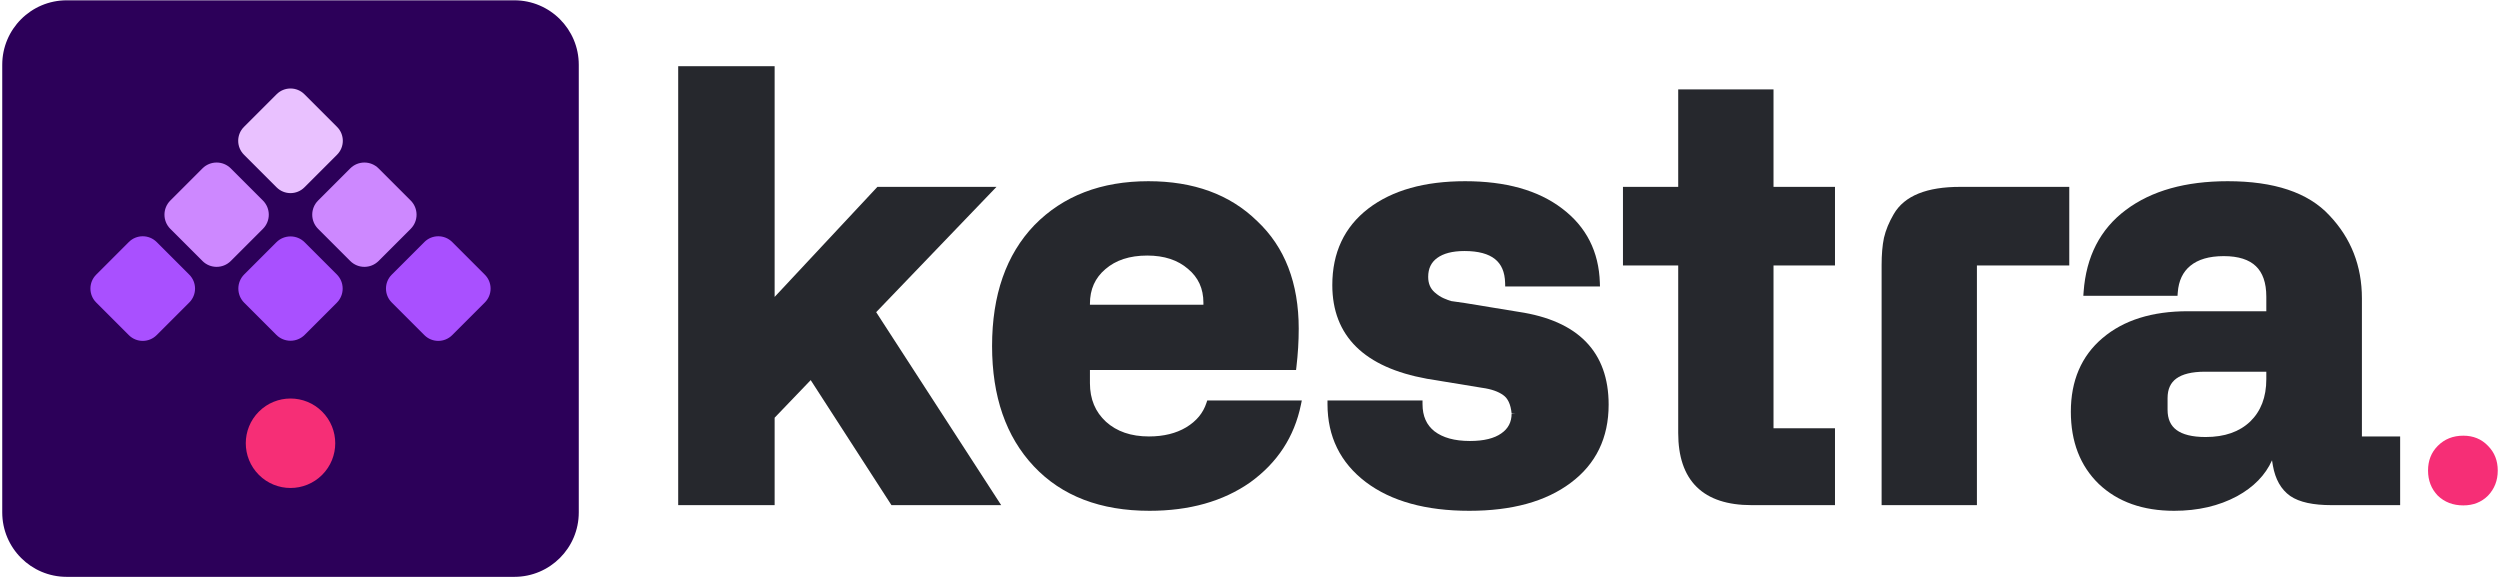 
<svg width="1044" height="241" viewBox="0 0 1044 241" fill="none" xmlns="http://www.w3.org/2000/svg">
    <path d="M323.487 27.641H283.212V210.944H323.487V174.435L338.55 158.736L372.269 210.944H418.091L365.891 130.359L416.133 78.038H366.402L323.487 123.994V27.641Z" fill="#26282D"/>
    <path d="M740.62 37.342H700.819V78.038H677.75V110.86H700.819V180.81C700.819 190.591 703.306 198.202 708.544 203.354C713.777 208.502 721.499 210.944 731.426 210.944H766.292V178.831H740.62V110.86H766.292V78.038H740.62V37.342Z" fill="#26282D"/>
    <path fill-rule="evenodd" clip-rule="evenodd" d="M479.561 75.672C459.903 75.672 443.994 81.743 431.993 93.987L431.983 93.998C420.133 106.335 414.291 123.23 414.291 144.491C414.291 165.516 420.054 182.324 431.736 194.736C443.436 207.168 459.603 213.31 480.034 213.31C496.679 213.31 510.721 209.385 522.066 201.444L522.075 201.438L522.084 201.432C533.422 193.251 540.502 182.439 543.262 169.046L543.634 167.238H504.142L503.802 168.274C502.429 172.466 499.649 175.858 495.35 178.454C491.134 180.968 485.973 182.262 479.797 182.262C472.284 182.262 466.361 180.184 461.881 176.147C457.413 172.043 455.157 166.703 455.157 159.988V154.513H541.233L541.389 153.184C542.027 147.766 542.346 142.463 542.346 137.274C542.346 118.267 536.601 103.207 524.964 92.297C513.588 81.171 498.398 75.672 479.561 75.672ZM461.617 112.386C465.934 108.654 471.707 106.719 479.088 106.719C486.226 106.719 491.844 108.612 496.087 112.269L496.097 112.278L496.108 112.287C500.4 115.852 502.544 120.506 502.544 126.391V127.252H455.157V126.864C455.157 120.808 457.312 116.034 461.605 112.396L461.617 112.386Z" fill="#26282D"/>
    <path fill-rule="evenodd" clip-rule="evenodd" d="M611.822 75.672C594.969 75.672 581.44 79.426 571.396 87.102L571.391 87.105C561.367 94.828 556.372 105.539 556.372 119.056C556.372 129.61 559.676 138.259 566.374 144.853C573.034 151.41 582.911 155.799 595.818 158.156L595.831 158.159L618.933 161.95L618.953 161.952C622.83 162.485 625.72 163.531 627.739 164.993L627.749 165L627.758 165.007C629.605 166.3 630.875 168.723 631.257 172.716C631.239 176.299 629.816 179.004 626.938 180.991L626.924 181.001C624.047 183.035 619.751 184.155 613.834 184.155C607.335 184.155 602.459 182.74 599.025 180.096C595.742 177.509 594.044 173.8 594.044 168.743V167.238H554.361V168.743C554.361 182.296 559.7 193.192 570.333 201.29L570.338 201.293C581.014 209.362 595.489 213.31 613.597 213.31C631.307 213.31 645.466 209.481 655.905 201.652C666.483 193.778 671.769 182.829 671.769 168.979C671.769 158.072 668.647 149.253 662.262 142.701C655.903 136.177 646.474 132.071 634.179 130.228L634.168 130.226L611.811 126.559L611.793 126.556C609.018 126.171 607.119 125.9 606.089 125.742C605.269 125.531 604.196 125.14 602.851 124.542C601.591 123.982 600.339 123.166 599.097 122.07C597.327 120.495 596.41 118.4 596.41 115.625C596.41 112.111 597.679 109.549 600.169 107.731C602.736 105.859 606.479 104.827 611.586 104.827C617.45 104.827 621.609 106.03 624.309 108.193C626.953 110.312 628.426 113.539 628.537 118.146L628.572 119.614H668.149L668.1 118.062C667.692 105.085 662.439 94.718 652.364 87.099C642.32 79.424 628.751 75.672 611.822 75.672ZM655.003 200.448L655.905 201.652L655.901 201.655L655.003 200.448ZM598.099 181.283L599.018 180.091L599.025 180.096L599.03 180.1L598.099 181.283ZM632.762 172.647L631.263 172.785L631.257 172.716L631.257 172.647H632.762Z" fill="#26282D"/>
    <path fill-rule="evenodd" clip-rule="evenodd" d="M930.292 75.672C912.724 75.672 898.493 79.625 887.748 87.684C877.024 95.707 871.165 107.173 870.113 121.906L869.998 123.518H909.329L909.433 122.125C909.803 117.171 911.589 113.524 914.682 110.993L914.685 110.991C917.876 108.367 922.461 106.956 928.635 106.956C934.847 106.956 939.227 108.443 942.057 111.152C944.875 113.849 946.414 118.004 946.414 123.906V129.973H913.611C898.773 129.973 886.836 133.665 877.973 141.216C869.151 148.718 864.785 159.021 864.785 171.937C864.785 184.417 868.648 194.534 876.482 202.12L876.494 202.131C884.403 209.628 894.938 213.31 907.932 213.31C917.841 213.31 926.611 211.294 934.198 207.215L934.209 207.209C941.114 203.422 946.016 198.432 948.797 192.219L949.154 194.419L949.158 194.439C950.153 200.078 952.518 204.386 956.398 207.12L956.407 207.126L956.417 207.133C960.264 209.756 966.077 210.944 973.59 210.944H1002.3V182.262H986.334V124.616C986.334 111.078 981.821 99.507 972.796 89.99C963.873 80.329 949.575 75.672 930.292 75.672ZM905.178 166.258C905.178 162.46 906.452 159.821 908.85 158.068C911.336 156.251 915.248 155.223 920.827 155.223H946.414V158.332C946.414 165.888 944.123 171.738 939.66 176.057C935.194 180.3 929.056 182.499 921.064 182.499C915.409 182.499 911.442 181.443 908.918 179.571C906.478 177.762 905.178 175.033 905.178 171.109V166.258Z" fill="#26282D"/>
    <path d="M818.496 78.038C804.834 78.038 795.324 81.628 790.812 89.437C788.858 92.776 787.494 96.07 786.744 99.316L786.741 99.33L786.738 99.344C786.079 102.477 785.76 106.295 785.76 110.775V210.944H825.561V110.86H864.128V78.038H818.496Z" fill="#26282D"/>
    <path d="M1028.68 211.054C1024.39 211.054 1020.83 209.693 1018.01 206.971C1015.3 204.131 1013.95 200.639 1013.95 196.497C1013.95 192.355 1015.3 188.923 1018.01 186.201C1020.83 183.361 1024.39 181.941 1028.68 181.941C1032.85 181.941 1036.29 183.361 1039 186.201C1041.71 188.923 1043.06 192.355 1043.06 196.497C1043.06 200.639 1041.71 204.131 1039 206.971C1036.29 209.693 1032.85 211.054 1028.68 211.054Z" fill="#F62E76"/>
    <path d="M0.937 27.046C0.937 12.181 12.987 0.131 27.852 0.131H214.783C229.647 0.131 241.698 12.181 241.698 27.046V213.977C241.698 228.842 229.647 240.892 214.783 240.892H27.852C12.987 240.892 0.937 228.842 0.937 213.977V27.046Z" fill="#2C0059"/>
    <path d="M115.404 101.178C118.669 97.913 123.963 97.913 127.228 101.178L140.65 114.6C143.915 117.865 143.915 123.159 140.65 126.424L127.228 139.846C123.963 143.111 118.669 143.111 115.404 139.846L101.982 126.424C98.717 123.159 98.717 117.865 101.982 114.6L115.404 101.178Z" fill="#A950FF"/>
    <path d="M177.223 101.071C180.429 97.864 185.628 97.864 188.835 101.071L202.468 114.704C205.675 117.911 205.675 123.11 202.468 126.317L188.835 139.95C185.628 143.157 180.429 143.157 177.223 139.95L163.589 126.317C160.383 123.11 160.383 117.911 163.589 114.704L177.223 101.071Z" fill="#A950FF"/>
    <path d="M115.51 39.36C118.717 36.154 123.916 36.154 127.123 39.36L140.756 52.994C143.963 56.2 143.963 61.4 140.756 64.606L127.123 78.24C123.916 81.446 118.717 81.446 115.51 78.24L101.877 64.606C98.67 61.4 98.67 56.2 101.877 52.994L115.51 39.36Z" fill="#E9C1FF"/>
    <path d="M109.797 83.744C113.062 87.009 113.062 92.303 109.797 95.568L96.375 108.99C93.11 112.255 87.816 112.255 84.551 108.99L71.129 95.568C67.864 92.303 67.864 87.009 71.129 83.744L84.551 70.322C87.816 67.057 93.11 67.057 96.375 70.322L109.797 83.744Z" fill="#CD88FF"/>
    <path d="M79.045 114.704C82.252 117.911 82.252 123.11 79.045 126.317L65.412 139.95C62.205 143.157 57.006 143.157 53.799 139.95L40.166 126.317C36.959 123.11 36.959 117.911 40.166 114.704L53.799 101.071C57.006 97.864 62.205 97.864 65.412 101.071L79.045 114.704Z" fill="#A950FF"/>
    <path d="M171.507 83.744C174.772 87.009 174.772 92.303 171.507 95.568L158.085 108.99C154.82 112.255 149.526 112.255 146.261 108.99L132.839 95.568C129.574 92.303 129.574 87.009 132.839 83.744L146.261 70.322C149.526 67.057 154.82 67.057 158.085 70.322L171.507 83.744Z" fill="#CD88FF"/>
    <path d="M134.525 171.891C141.82 179.186 141.82 191.013 134.525 198.308C127.231 205.602 115.404 205.602 108.109 198.308C100.815 191.013 100.815 179.186 108.109 171.891C115.404 164.597 127.231 164.597 134.525 171.891Z" fill="#F62E76"/>
</svg>
